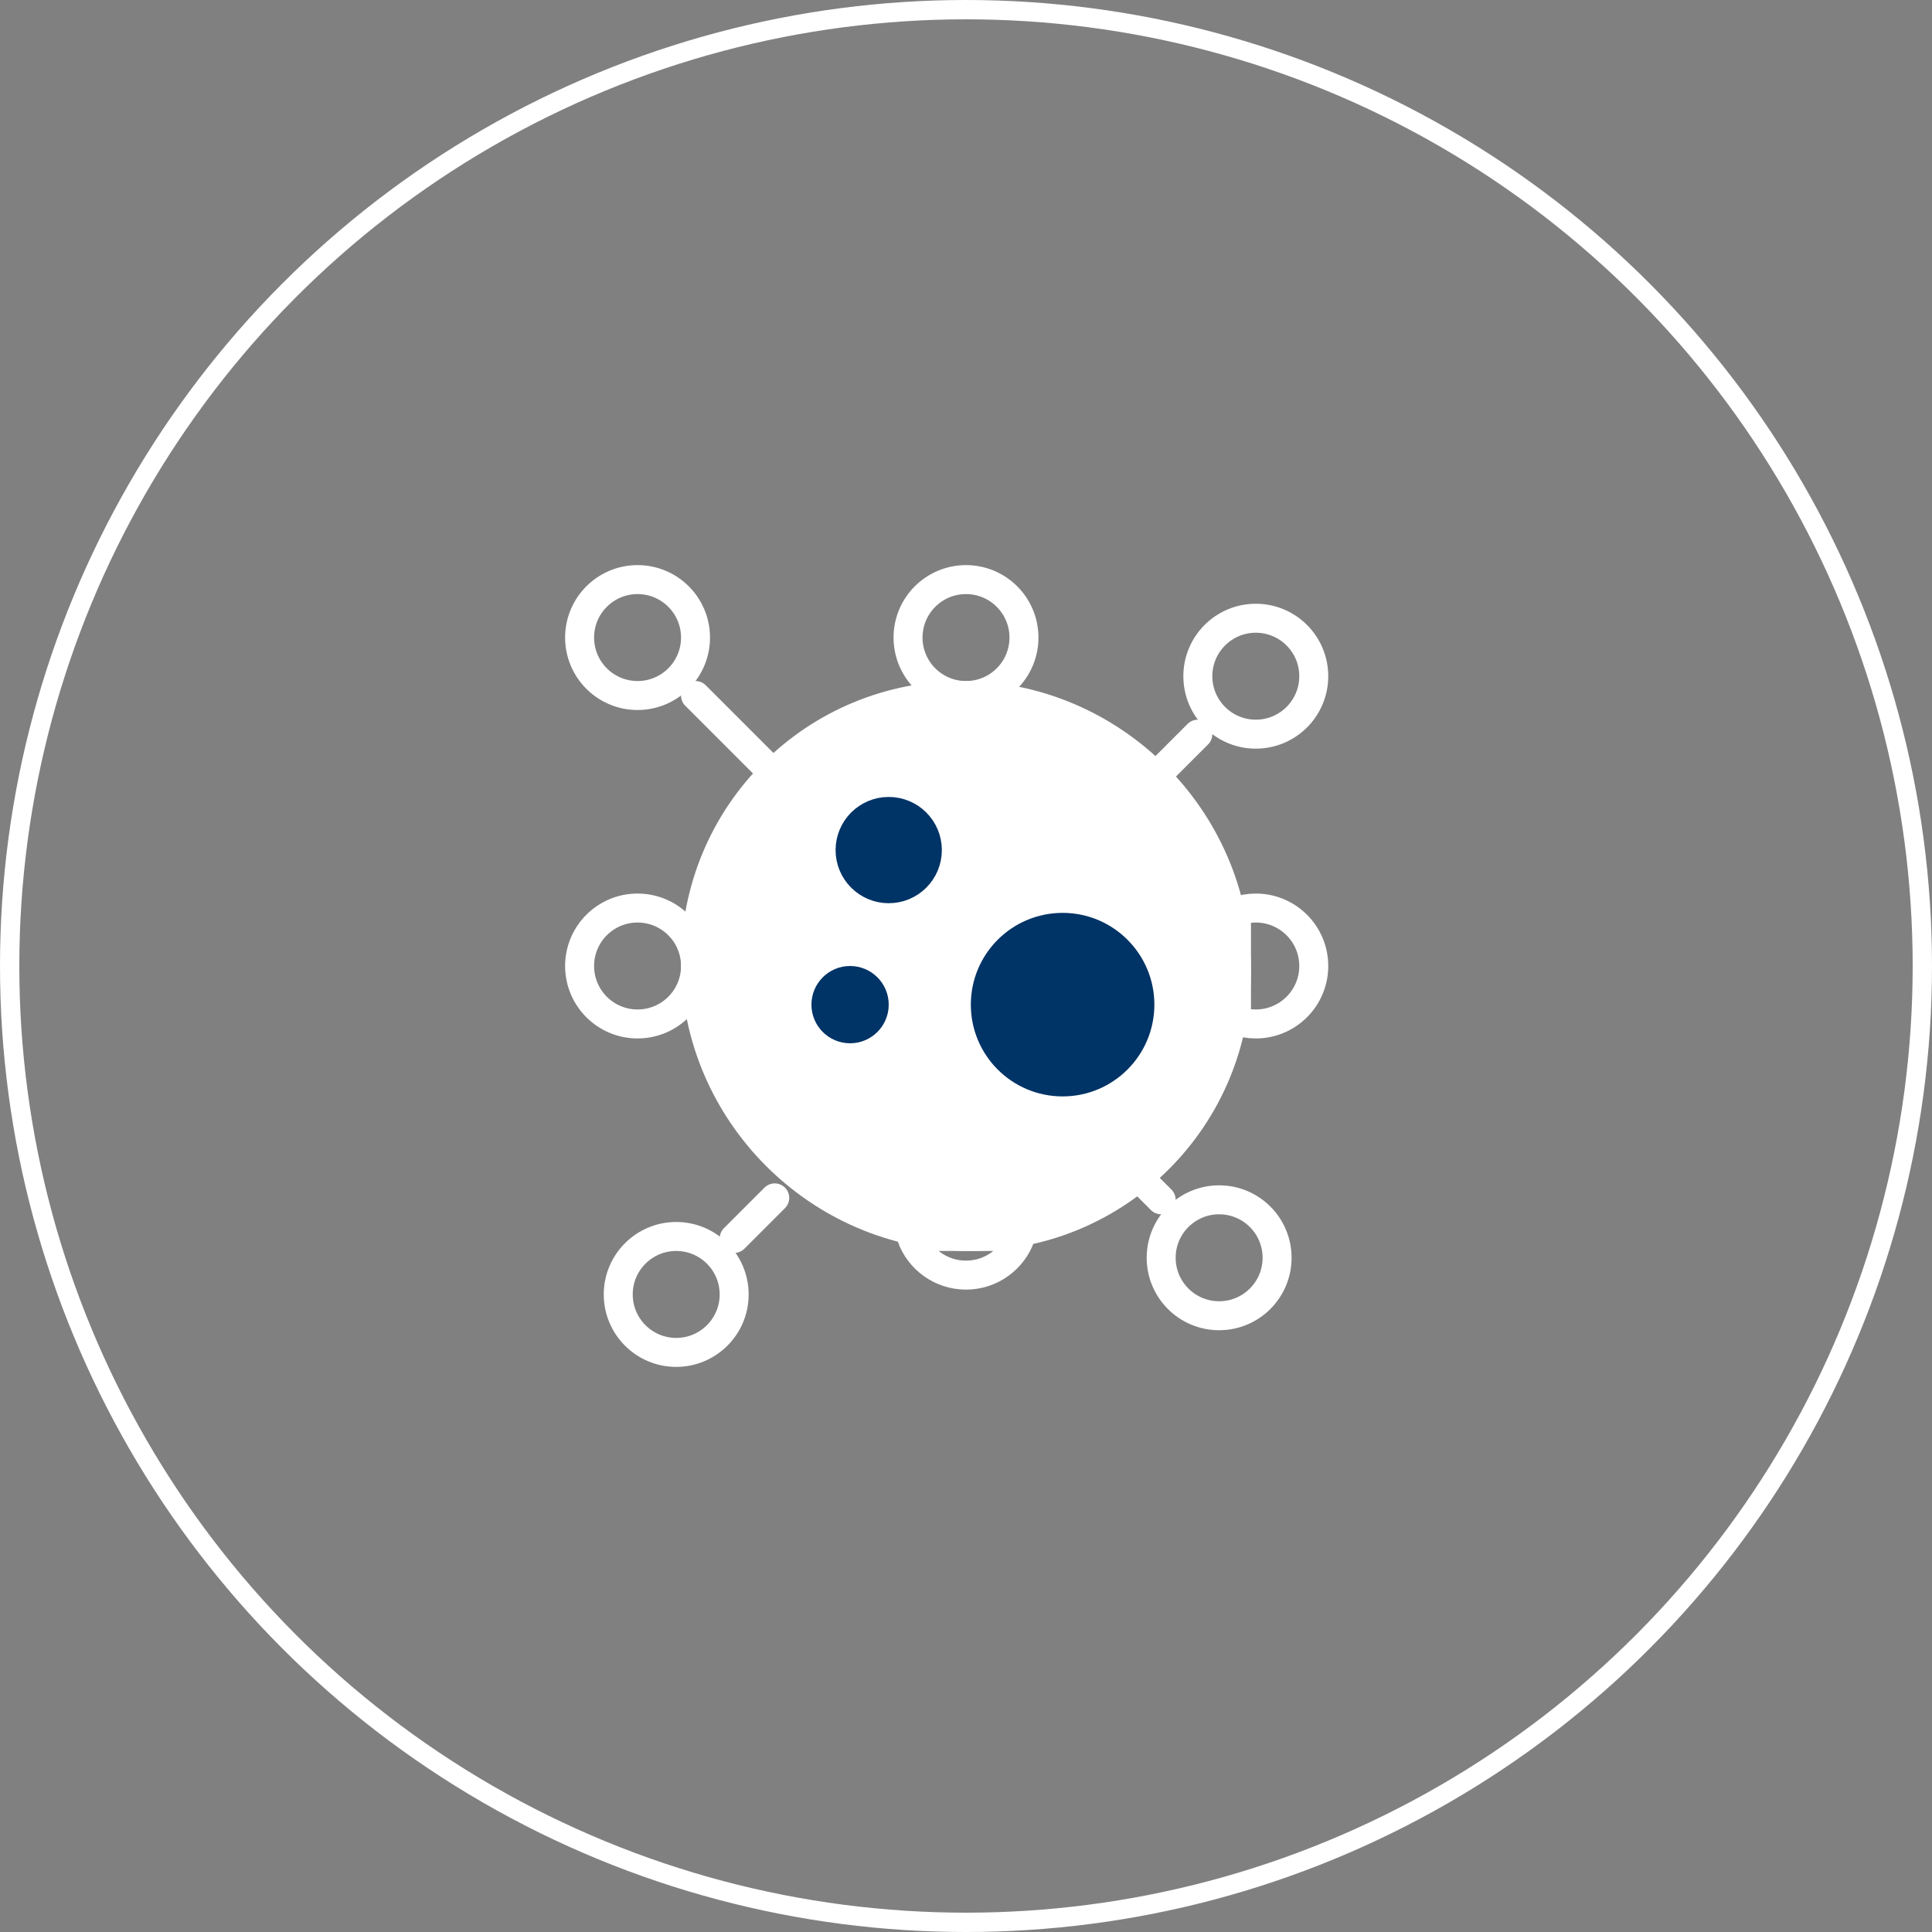 <?xml version="1.0" encoding="UTF-8"?> <svg xmlns="http://www.w3.org/2000/svg" width="100" height="100" viewBox="0 0 100 100" fill="none"><rect x="0" y="0" width="100" height="100" fill="#808080" stroke="none"/><circle cx="50" cy="50" r="49.5" stroke="white"></circle><path d="M50.113 63.999C57.845 64.062 64.062 57.845 63.999 50.113C63.937 42.381 57.619 36.063 49.887 36.001C42.155 35.938 35.938 42.155 36.001 49.887C36.063 57.619 42.381 63.937 50.113 63.999Z" fill="white" stroke="white" stroke-width="1.5" stroke-linecap="round"></path><path d="M62 38L59.9 40.1" stroke="white" stroke-width="1.5" stroke-linecap="round"></path><path d="M36 36L40 40" stroke="white" stroke-width="1.5" stroke-linecap="round"></path><path d="M60.102 62.102L59.002 61.002" stroke="white" stroke-width="1.5" stroke-linecap="round"></path><path d="M38 64.102L40.1 62.002" stroke="white" stroke-width="1.5" stroke-linecap="round"></path><path d="M59 52C59 54.209 57.209 56 55 56C52.791 56 51 54.209 51 52C51 49.791 52.791 48 55 48C57.209 48 59 49.791 59 52Z" fill="#003366" stroke="#003366" stroke-width="1.5"></path><path d="M48 44C48 45.105 47.105 46 46 46C44.895 46 44 45.105 44 44C44 42.895 44.895 42 46 42C47.105 42 48 42.895 48 44Z" fill="#003366" stroke="#003366" stroke-width="1.5"></path><circle cx="44" cy="52" r="1.5" fill="#003366" stroke="#003366"></circle><circle cx="65" cy="35" r="3" stroke="white" stroke-width="1.5"></circle><circle cx="3" cy="3" r="3" transform="matrix(-1 0 0 1 36 30)" stroke="white" stroke-width="1.5"></circle><path d="M30 50C30 51.657 31.343 53 33 53C34.657 53 36 51.657 36 50C36 48.343 34.657 47 33 47C31.343 47 30 48.343 30 50Z" stroke="white" stroke-width="1.5"></path><circle cx="3" cy="3" r="3" transform="matrix(1 0 0 -1 60.102 68.102)" stroke="white" stroke-width="1.5"></circle><circle cx="35" cy="67" r="3" transform="rotate(180 35 67)" stroke="white" stroke-width="1.5"></circle><path d="M53 33C53 34.657 51.657 36 50 36C48.343 36 47 34.657 47 33C47 31.343 48.343 30 50 30C51.657 30 53 31.343 53 33Z" stroke="white" stroke-width="1.5"></path><path d="M65 53C66.657 53 68 51.657 68 50C68 48.343 66.657 47 65 47C64.649 47 64.313 47.06 64 47.171V52.829C64.313 52.94 64.649 53 65 53Z" stroke="white" stroke-width="1.5"></path><path d="M47.169 64C47.581 65.165 48.693 66 49.999 66C51.305 66 52.416 65.165 52.828 64L47.169 64Z" stroke="white" stroke-width="1.5"></path></svg> 